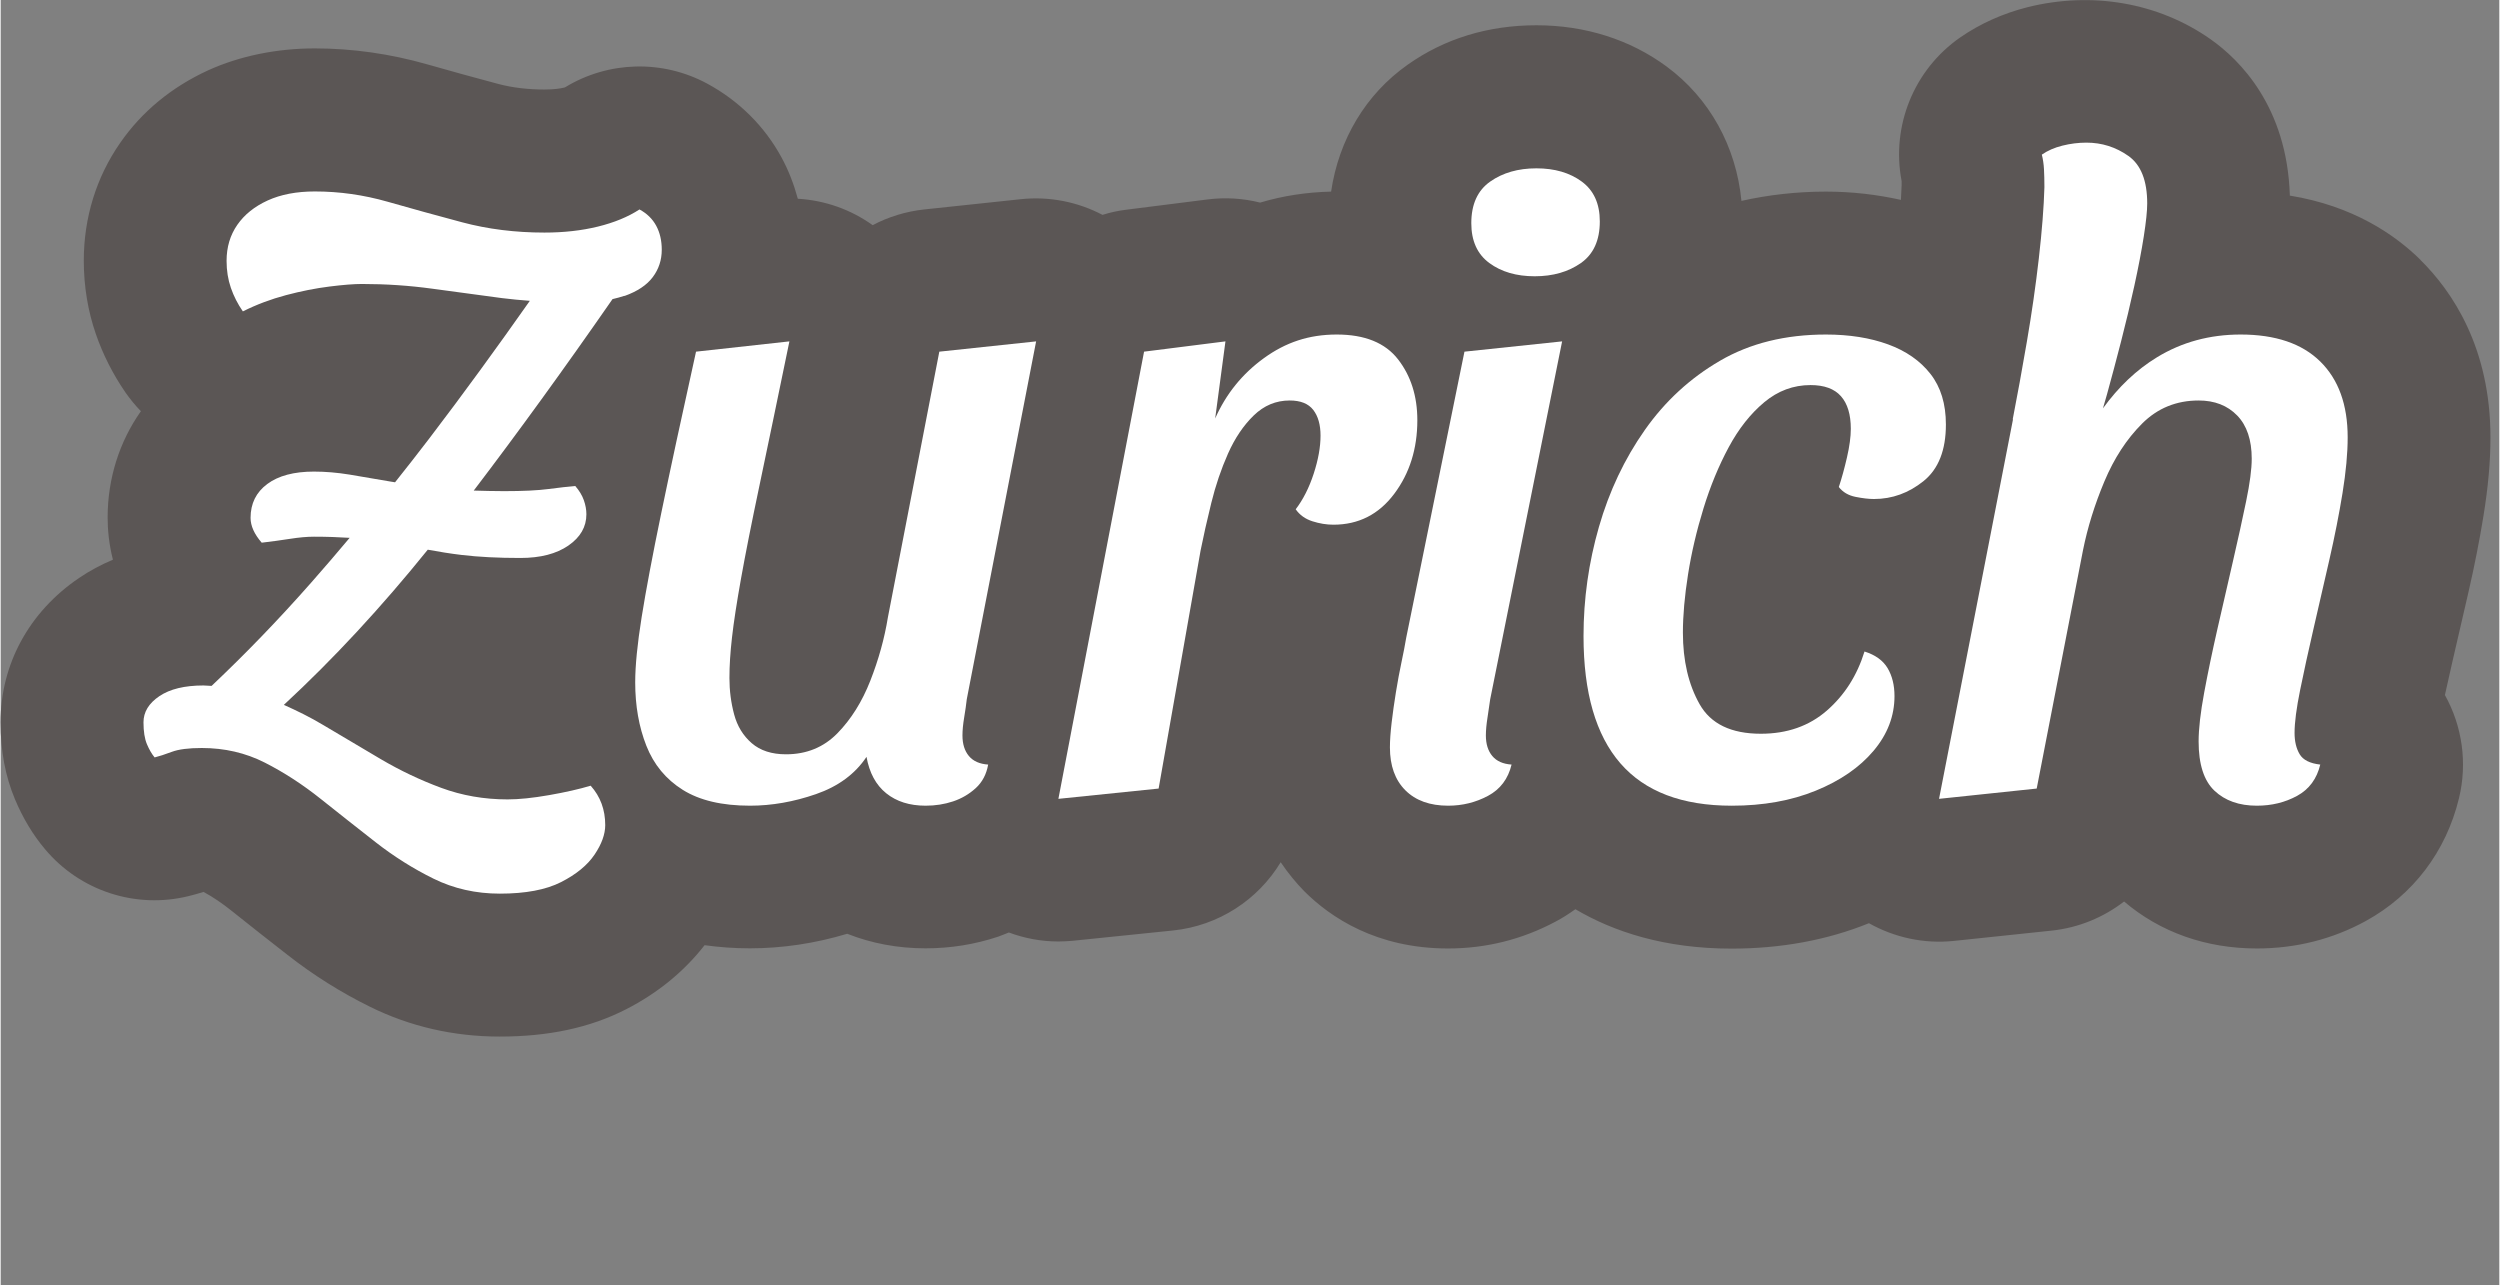 <?xml version="1.0" encoding="UTF-8"?>
<svg xmlns="http://www.w3.org/2000/svg" id="Zürich_Zurich" data-name="Zürich/Zurich" viewBox="0 0 175 90" width="1000" height="514">
  <rect x="0" y="0" width="175" height="90" fill="#808080" stroke="none"/>
  <g id="Zurich">
    <g id="Zurich_oben" data-name="Zurich oben">
      <path d="M169.47,18.19c-1.78-1.75-4.71-3.77-9.14-4.49-.19-6.24-3.53-9.53-5.55-10.95-3.68-2.59-8.34-3.36-12.81-2.25-1.74.44-3.34,1.16-4.74,2.13-3.24,2.26-4.83,6.21-4.09,10.06,0,.09,0,.18,0,.27-.01.32-.03.67-.05,1.04-1.66-.37-3.41-.58-5.25-.58-2.06,0-4.04.23-5.92.65-.37-3.81-2.23-7.19-5.24-9.41-2.56-1.89-5.71-2.89-9.12-2.89s-6.45.95-9,2.75c-2.96,2.08-4.84,5.26-5.38,8.9-1.7.04-3.37.29-4.97.77-1.19-.3-2.44-.38-3.69-.22l-5.7.72c-.57.07-1.12.19-1.65.36-1.73-.91-3.72-1.31-5.71-1.1l-6.78.72c-1.29.14-2.51.52-3.61,1.1-1.53-1.1-3.35-1.74-5.24-1.85-.27-1-.64-1.97-1.14-2.89-1.18-2.18-2.98-3.97-5.2-5.17-3.14-1.7-6.94-1.59-9.97.26-.02,0-.05.01-.08.02-.24.06-.68.13-1.36.13-1.16,0-2.23-.13-3.19-.38-1.74-.46-3.42-.93-5.04-1.39-2.57-.73-5.21-1.11-7.85-1.11s-5.23.52-7.46,1.53c-2.57,1.18-4.66,2.9-6.18,5.1-1.66,2.39-2.54,5.23-2.54,8.23,0,1.8.29,3.54.84,5.13.5,1.45,1.2,2.83,2.08,4.11.33.47.69.91,1.08,1.31-1.51,2.14-2.33,4.72-2.33,7.45,0,.84.09,1.85.37,2.95-.83.35-1.62.77-2.37,1.28-3.5,2.37-5.5,6.05-5.5,10.11,0,2.02.34,3.79,1.01,5.39.55,1.31,1.25,2.48,2.1,3.49,2.45,2.93,6.36,4.21,10.07,3.29.33-.08.67-.18,1.04-.29.65.35,1.31.8,1.96,1.32,1.3,1.04,2.61,2.07,3.92,3.09,1.81,1.42,3.76,2.64,5.79,3.64,2.8,1.38,5.85,2.08,9.07,2.08,3.43,0,6.32-.62,8.83-1.9,2.27-1.16,4.1-2.68,5.52-4.5,1.02.14,2.07.22,3.17.22,2.27,0,4.56-.34,6.82-1.02,1.69.67,3.54,1.02,5.48,1.02,1.75,0,3.45-.27,5.1-.82.25-.09.49-.19.74-.29,1.1.41,2.27.63,3.46.63.34,0,.68-.02,1.02-.05l7.02-.72c3.19-.33,5.95-2.15,7.54-4.78.54.8,1.11,1.48,1.65,2.03,1.83,1.83,5.06,4.01,10.07,4.01,2.66,0,5.18-.63,7.51-1.87.5-.26.96-.56,1.41-.88,2.66,1.57,6.23,2.76,10.94,2.76,3.47,0,6.71-.6,9.62-1.78,1.78,1,3.85,1.46,5.95,1.24l6.84-.72c1.9-.2,3.64-.93,5.08-2.04,2.54,2.16,5.74,3.29,9.3,3.29,2.73,0,5.3-.65,7.62-1.92,3.32-1.82,5.64-4.88,6.54-8.62.59-2.45.23-5.02-.99-7.21.16-.74.34-1.53.53-2.36l1.12-4.85c.43-1.87.78-3.66,1.05-5.33.33-2.03.49-3.83.49-5.5,0-6.29-2.67-10.23-4.91-12.44Z" style="fill: #5b5655;"/>
      <g>
        <path d="M43.69,20.73c.9-.32,1.56-.76,1.98-1.32.42-.56.63-1.2.63-1.92,0-.64-.13-1.2-.39-1.68-.26-.48-.65-.86-1.17-1.14-.8.52-1.77.92-2.91,1.2-1.14.28-2.39.42-3.75.42-2.04,0-3.96-.24-5.76-.72-1.8-.48-3.54-.96-5.22-1.44-1.68-.48-3.38-.72-5.1-.72-1.28,0-2.38.21-3.3.63-.92.42-1.63.99-2.13,1.71-.5.72-.75,1.56-.75,2.52,0,.68.1,1.31.3,1.89.2.58.48,1.13.84,1.65.96-.48,1.97-.86,3.03-1.14,1.06-.28,2.07-.48,3.03-.6s1.72-.18,2.28-.18c1.68,0,3.32.11,4.92.33,1.6.22,3.23.44,4.89.66.64.08,1.29.14,1.95.19-2.3,3.27-4.64,6.49-7.05,9.65-.79,1.04-1.59,2.05-2.39,3.06-.12-.02-.26-.04-.37-.06-1.02-.18-1.96-.34-2.82-.48-.86-.14-1.69-.21-2.49-.21-1.4,0-2.49.29-3.27.87-.78.58-1.17,1.37-1.17,2.37,0,.56.26,1.14.78,1.74.68-.08,1.34-.17,1.98-.27.64-.1,1.2-.15,1.68-.15.9,0,1.73.03,2.5.08-.89,1.06-1.78,2.1-2.68,3.12-2.28,2.59-4.61,5-6.99,7.25-.19,0-.38-.03-.57-.03-1.32,0-2.35.25-3.09.75-.74.5-1.11,1.11-1.11,1.83,0,.64.08,1.15.24,1.53.16.38.34.69.54.93.32-.08.72-.21,1.2-.39.48-.18,1.18-.27,2.1-.27,1.6,0,3.07.34,4.41,1.02,1.34.68,2.65,1.53,3.93,2.55,1.28,1.02,2.56,2.03,3.84,3.03,1.28,1,2.63,1.85,4.05,2.55,1.42.7,2.97,1.05,4.65,1.05,1.8,0,3.23-.27,4.29-.81,1.06-.54,1.84-1.18,2.34-1.92.5-.74.75-1.43.75-2.07,0-1.08-.34-2-1.02-2.76-.8.24-1.77.46-2.91.66-1.14.2-2.11.3-2.91.3-1.64,0-3.19-.27-4.65-.81s-2.87-1.21-4.23-2.01c-1.36-.8-2.71-1.6-4.05-2.4-.9-.54-1.82-.99-2.74-1.4,3.47-3.21,6.83-6.84,10.08-10.87.76.14,1.54.27,2.38.37,1.18.14,2.55.21,4.11.21,1.4,0,2.52-.29,3.36-.87s1.26-1.31,1.26-2.19c0-.32-.06-.65-.18-.99-.12-.34-.32-.67-.6-.99-.48.04-1.1.11-1.86.21-.76.1-1.8.15-3.12.15-.75,0-1.45-.02-2.13-.04,3.1-4.07,6.34-8.54,9.72-13.41.29-.07.57-.14.83-.23Z" style="fill: #fff;"/>
        <path d="M67.66,48.99l4.86-25.08-6.78.72-3.6,18.6c-.24,1.48-.65,2.96-1.23,4.44-.58,1.48-1.35,2.71-2.31,3.69-.96.98-2.16,1.47-3.6,1.47-1,0-1.8-.26-2.4-.78-.6-.52-1.01-1.19-1.23-2.01-.22-.82-.33-1.67-.33-2.55s.06-1.79.18-2.85c.12-1.06.33-2.43.63-4.11.3-1.68.73-3.85,1.29-6.51.56-2.66,1.26-6.03,2.1-10.11l-6.54.72c-1,4.52-1.81,8.28-2.43,11.28s-1.08,5.44-1.38,7.32c-.3,1.88-.45,3.4-.45,4.56,0,1.64.26,3.12.78,4.44.52,1.32,1.37,2.35,2.55,3.09,1.18.74,2.75,1.11,4.71,1.11,1.52,0,3.06-.27,4.62-.81,1.56-.54,2.74-1.41,3.54-2.61.2,1.12.66,1.97,1.38,2.55.72.58,1.64.87,2.76.87.68,0,1.32-.1,1.92-.3.6-.2,1.13-.51,1.59-.93.46-.42.75-.97.87-1.65-.6-.04-1.05-.24-1.35-.6-.3-.36-.45-.84-.45-1.44,0-.36.04-.78.12-1.26.08-.48.14-.9.18-1.26Z" style="fill: #fff;"/>
        <path d="M99.22,29.43c0-1.68-.45-3.1-1.35-4.26-.9-1.16-2.33-1.74-4.29-1.74s-3.58.55-5.1,1.65c-1.52,1.1-2.66,2.51-3.42,4.23l.72-5.4-5.7.72-6,31.32,7.02-.72,2.94-16.68c.2-1,.45-2.11.75-3.33.3-1.22.69-2.37,1.17-3.45.48-1.08,1.08-1.97,1.8-2.67.72-.7,1.56-1.05,2.52-1.05.76,0,1.31.22,1.65.66s.51,1.04.51,1.8c0,.8-.16,1.69-.48,2.67-.32.98-.74,1.81-1.26,2.49.28.4.67.68,1.17.84.5.16.99.24,1.47.24,1.76,0,3.18-.72,4.26-2.16,1.08-1.44,1.62-3.16,1.62-5.16Z" style="fill: #fff;"/>
        <path d="M112,15.51c0-1.24-.42-2.17-1.26-2.79s-1.9-.93-3.18-.93-2.36.31-3.24.93c-.88.62-1.32,1.59-1.32,2.91,0,1.24.42,2.17,1.26,2.79s1.9.93,3.18.93,2.36-.31,3.24-.93,1.32-1.59,1.32-2.91Z" style="fill: #fff;"/>
        <path d="M104.32,48.99l5.04-25.08-6.84.72-4.08,20.04c-.08.48-.19,1.05-.33,1.71-.14.66-.27,1.36-.39,2.1-.12.74-.22,1.45-.3,2.13-.08.68-.12,1.26-.12,1.74,0,1.28.36,2.28,1.08,3s1.72,1.08,3,1.08c1,0,1.93-.23,2.79-.69.86-.46,1.41-1.19,1.65-2.19-.6-.04-1.05-.24-1.35-.6-.3-.36-.45-.84-.45-1.44,0-.36.04-.79.12-1.29s.14-.91.18-1.23Z" style="fill: #fff;"/>
        <path d="M128.74,34.11c.28.36.67.59,1.17.69.5.1.93.15,1.29.15,1.28,0,2.44-.42,3.48-1.26s1.56-2.16,1.56-3.96c0-1.44-.36-2.62-1.08-3.54-.72-.92-1.71-1.61-2.97-2.07-1.26-.46-2.71-.69-4.35-.69-2.84,0-5.31.61-7.41,1.83-2.1,1.22-3.86,2.84-5.28,4.86-1.42,2.02-2.49,4.28-3.21,6.78-.72,2.5-1.08,5.05-1.08,7.65,0,3.96.86,6.93,2.58,8.91,1.72,1.98,4.32,2.97,7.8,2.97,2.2,0,4.16-.35,5.88-1.05,1.72-.7,3.07-1.63,4.05-2.79.98-1.16,1.47-2.44,1.47-3.84,0-.76-.16-1.41-.48-1.95-.32-.54-.86-.93-1.62-1.17-.52,1.68-1.4,3.06-2.64,4.14-1.24,1.08-2.78,1.62-4.62,1.62-2.08,0-3.51-.69-4.29-2.07-.78-1.38-1.17-3.05-1.17-5.01,0-1.2.12-2.56.36-4.08.24-1.52.6-3.06,1.08-4.62.48-1.56,1.07-2.99,1.77-4.29.7-1.3,1.53-2.35,2.49-3.15.96-.8,2.04-1.2,3.24-1.2.96,0,1.67.26,2.13.78.46.52.69,1.28.69,2.28,0,.56-.09,1.23-.27,2.01-.18.78-.37,1.47-.57,2.07Z" style="fill: #fff;"/>
        <path d="M162.46,25.32c-1.28-1.26-3.14-1.89-5.58-1.89-2.16,0-4.11.53-5.85,1.59-1.46.89-2.71,2.09-3.79,3.58.09-.31.18-.63.28-.97.32-1.16.65-2.4.99-3.72.34-1.32.65-2.62.93-3.9.28-1.28.5-2.43.66-3.45.16-1.02.24-1.79.24-2.31,0-1.6-.44-2.71-1.32-3.33-.88-.62-1.86-.93-2.94-.93-.56,0-1.12.07-1.68.21-.56.14-1.04.35-1.44.63.08.32.13.66.15,1.02.02.36.03.78.03,1.26-.04,1.4-.17,3.06-.39,4.98-.22,1.92-.5,3.87-.84,5.85-.34,1.98-.67,3.79-.99,5.43h.02s-5.18,26.58-5.18,26.58l6.84-.72,3.24-16.68c.32-1.6.82-3.21,1.5-4.83.68-1.62,1.56-2.97,2.64-4.05,1.08-1.08,2.4-1.62,3.96-1.62,1.12,0,2.02.35,2.7,1.05.68.7,1.02,1.71,1.02,3.03,0,.72-.13,1.71-.39,2.97-.26,1.26-.57,2.67-.93,4.23-.36,1.56-.72,3.13-1.08,4.71-.36,1.58-.67,3.07-.93,4.47s-.39,2.54-.39,3.42c0,1.6.37,2.75,1.11,3.45.74.7,1.73,1.05,2.97,1.05,1.04,0,1.98-.23,2.82-.69s1.38-1.19,1.62-2.19c-.72-.08-1.2-.32-1.44-.72-.24-.4-.36-.9-.36-1.5,0-.72.13-1.72.39-3,.26-1.28.57-2.7.93-4.26.36-1.56.73-3.17,1.11-4.83.38-1.66.69-3.23.93-4.71.24-1.48.36-2.78.36-3.9,0-2.28-.64-4.05-1.92-5.31Z" style="fill: #fff;"/>
      </g>
    </g>
  </g>
</svg>
